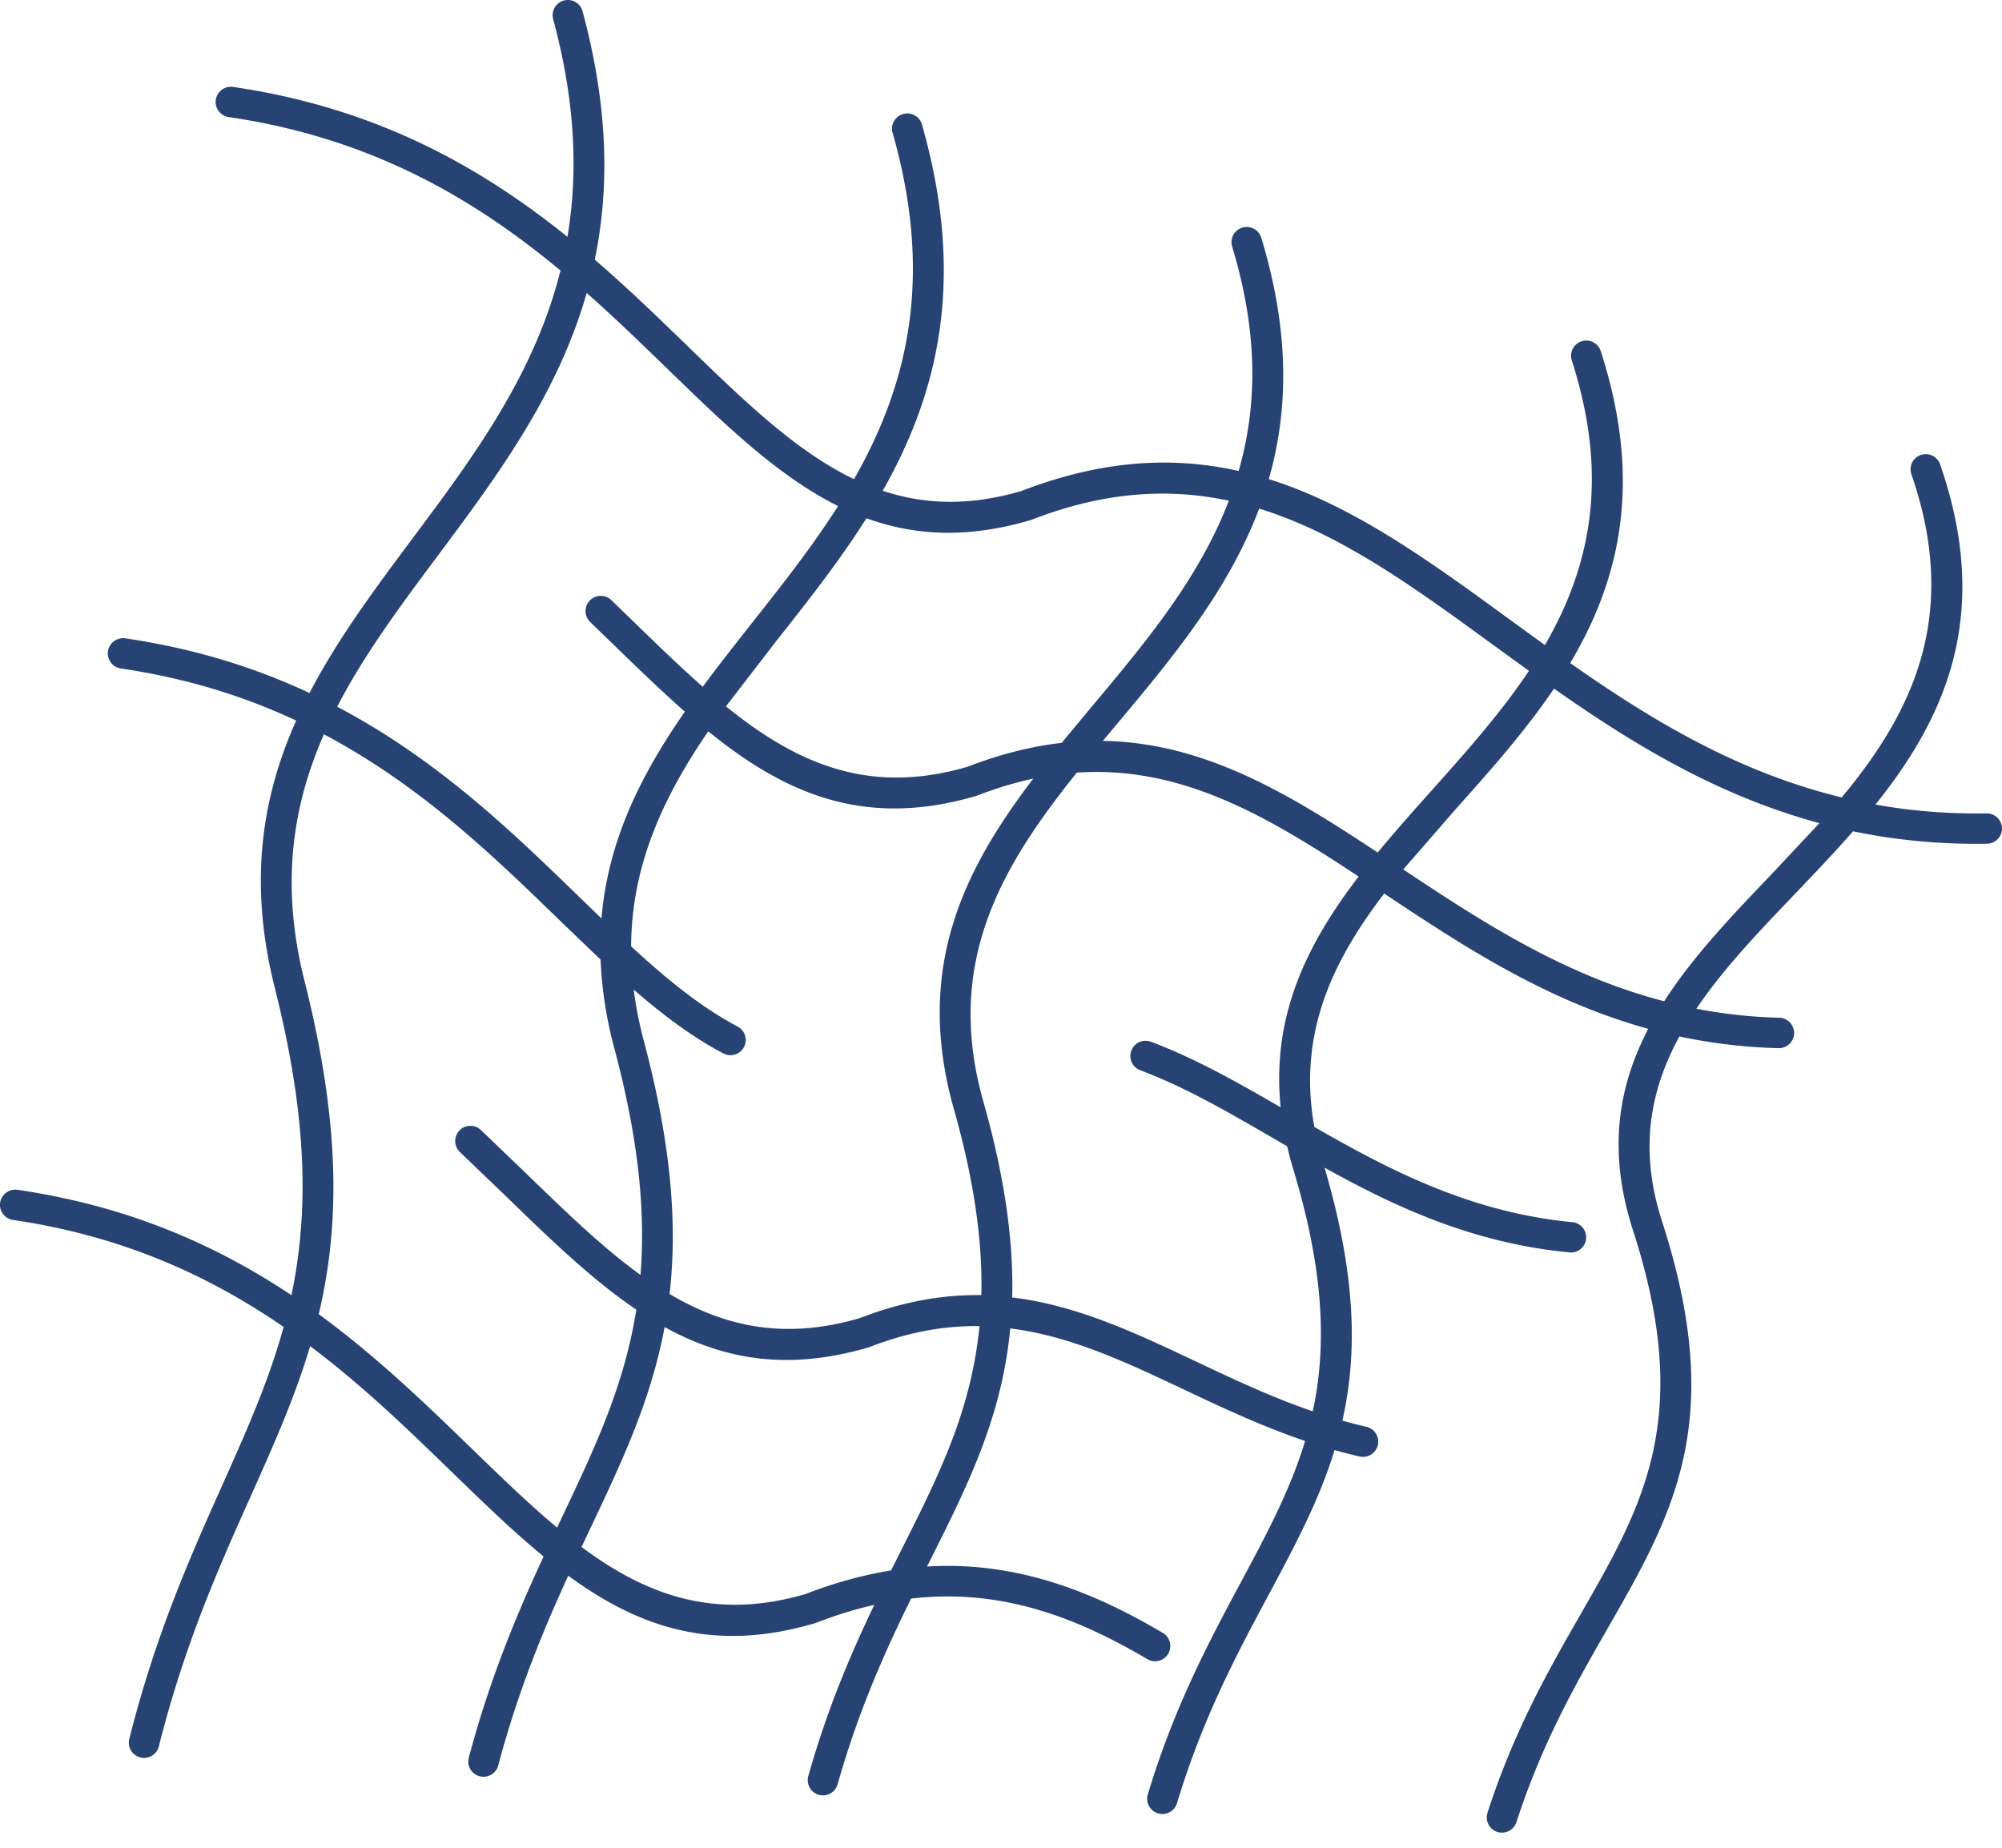 <svg xmlns="http://www.w3.org/2000/svg" width="78" height="72" fill="none" xmlns:v="https://vecta.io/nano"><g clip-path="url(#A)"><path d="M6.19 68.048c-.08.318-.401.511-.72.433s-.512-.401-.433-.72c1.026-4.079 2.389-7.128 3.628-9.899.939-2.101 1.805-4.039 2.386-6.156-2.82-1.941-6.198-3.532-10.544-4.169-.324-.048-.548-.35-.502-.673s.35-.548.673-.502c4.386.642 7.812 2.196 10.676 4.106.662-3.147.657-6.797-.643-11.956-1.049-4.16-.492-7.477.829-10.434-1.992-.931-4.238-1.649-6.831-2.029-.324-.048-.548-.35-.502-.673s.35-.548.673-.502c2.735.4 5.094 1.155 7.179 2.129 1.098-2.111 2.551-4.061 4.028-6.041 2.336-3.132 4.73-6.342 5.751-10.421-3.279-2.722-7.289-5.154-12.929-5.979-.324-.048-.548-.35-.502-.673s.35-.548.673-.502c5.655.827 9.716 3.173 13.029 5.842.414-2.461.318-5.238-.558-8.483-.084-.317.103-.642.42-.726s.642.103.726.42c1.015 3.759 1.048 6.913.476 9.678 1.298 1.118 2.484 2.271 3.62 3.371 2.218 2.152 4.227 4.102 6.481 5.182 2.037-3.577 3.14-7.763 1.503-13.493-.09-.316.094-.644.408-.735s.644.094.735.408c1.741 6.099.6 10.515-1.528 14.273 1.604.533 3.355.608 5.398.01 3.185-1.23 5.937-1.351 8.469-.782.714-2.479.786-5.317-.253-8.744a.59.59 0 1 1 1.135-.343c1.124 3.707 1.052 6.755.293 9.404 3.307 1.038 6.277 3.203 9.412 5.49l1.346.977c1.725-2.979 2.541-6.462 1.046-11.092-.099-.312.071-.645.384-.745s.645.071.745.384c1.66 5.14.725 8.933-1.19 12.155 3.106 2.181 6.484 4.239 10.578 5.235 2.732-3.285 4.626-7.064 2.715-12.592a.59.59 0 0 1 1.12-.385c2.023 5.847.22 9.834-2.52 13.255 1.359.244 2.797.369 4.328.343.327-.004.596.256.601.582s-.256.596-.582.601c-1.868.031-3.601-.147-5.22-.484-.742.848-1.524 1.665-2.301 2.479-1.395 1.458-2.766 2.894-3.805 4.435 1.026.197 2.098.321 3.231.351.326.007.585.279.578.607s-.279.585-.607.578a21.07 21.07 0 0 1-3.862-.456c-1.133 2.077-1.588 4.383-.677 7.201 2.514 7.781.456 11.37-2.126 15.878-1.215 2.121-2.551 4.451-3.545 7.534-.099.311-.434.483-.745.384s-.483-.434-.384-.746c1.035-3.212 2.401-5.596 3.642-7.761 2.441-4.256 4.382-7.646 2.03-14.926-1.008-3.115-.573-5.627.592-7.861-3.998-1.105-7.234-3.239-10.289-5.272-2.008 2.629-3.377 5.454-2.72 9.095 2.928 1.682 6.092 3.333 10.054 3.711a.59.59 0 1 1-.112 1.178c-3.758-.359-6.781-1.766-9.545-3.303 1.234 4.197 1.286 7.24.695 9.858a21.77 21.77 0 0 0 .936.241c.32.074.518.391.446.71s-.391.518-.71.446c-.332-.076-.657-.159-.977-.25-.603 1.97-1.555 3.747-2.59 5.68-1.214 2.267-2.548 4.758-3.547 8.076-.094.313-.423.494-.739.4s-.494-.423-.4-.739c1.03-3.42 2.397-5.974 3.641-8.295.999-1.865 1.914-3.575 2.487-5.477-1.695-.575-3.243-1.306-4.745-2.015-2.256-1.065-4.398-2.078-6.743-2.371-.326 3.475-1.66 6.129-3.174 9.142l-.068.136c.963-.058 1.888-.011 2.788.127 2.282.346 4.366 1.259 6.4 2.461.283.166.376.531.209.812s-.531.376-.812.21c-1.914-1.131-3.865-1.988-5.974-2.307-1.031-.156-2.103-.184-3.232-.054-1.012 2.058-2.047 4.355-2.862 7.236-.09.316-.416.499-.731.412s-.499-.416-.412-.731c.739-2.616 1.653-4.756 2.57-6.67-.726.163-1.477.392-2.254.694a.43.43 0 0 1-.067.023c-3.963 1.166-6.873.144-9.601-1.854-.97 2.113-1.951 4.473-2.728 7.392-.083.317-.407.505-.725.422s-.505-.407-.422-.725c.834-3.131 1.886-5.616 2.914-7.839-1.195-.981-2.373-2.125-3.613-3.328-1.653-1.604-3.419-3.318-5.483-4.868-.597 2.009-1.434 3.881-2.336 5.898-1.218 2.721-2.556 5.714-3.559 9.704v-.005zm28.529-6.857l.412-.822c1.443-2.871 2.711-5.398 3.031-8.696-1.325-.018-2.726.214-4.254.805-.02.009-.044.016-.065.023-3.177.935-5.676.464-7.949-.79-.532 2.854-1.664 5.25-2.925 7.91l-.312.66c2.535 1.884 5.197 2.865 8.733 1.831a16.62 16.62 0 0 1 3.325-.92l.004-.001zm-13.016-1.665l.195-.41c1.282-2.707 2.426-5.126 2.894-8.083-1.729-1.17-3.366-2.756-5.122-4.461l-1.748-1.678a.59.59 0 1 1 .812-.864l1.762 1.691c1.535 1.488 2.97 2.883 4.458 3.958.196-2.419-.059-5.23-1.014-8.812a15.77 15.77 0 0 1-.541-3.475l-1.63-1.565c-2.554-2.477-5.377-5.216-9.149-7.213-1.209 2.754-1.711 5.82-.756 9.609 1.431 5.675 1.359 9.593.554 12.986 2.273 1.661 4.19 3.521 5.978 5.254 1.137 1.102 2.22 2.154 3.309 3.061zm29.445-4.536c.536-2.496.454-5.403-.754-9.406-.094-.312-.175-.618-.245-.918l-.482-.279c-1.777-1.033-3.49-2.027-5.241-2.684-.306-.114-.463-.454-.348-.762s.454-.462.762-.348c1.73.649 3.368 1.577 5.056 2.555-.367-3.586 1.045-6.389 3.038-8.993-3.524-2.326-6.877-4.328-10.979-4.049-2.909 3.623-5.181 7.383-3.646 12.803.858 3.031 1.18 5.503 1.127 7.649 2.516.301 4.788 1.373 7.178 2.502 1.443.682 2.93 1.385 4.536 1.936v-.005h-.001zm-12.914-4.52c.049-2.035-.256-4.378-1.068-7.246-1.549-5.475.369-9.31 3.091-12.884a14.15 14.15 0 0 0-2.148.648c-.02.01-.042.016-.064.022-4.378 1.288-7.47-.094-10.451-2.513-1.71 2.502-2.986 5.155-3.005 8.379 1.38 1.272 2.724 2.374 4.149 3.124.29.154.401.512.248.801s-.511.401-.801.248c-1.218-.641-2.356-1.499-3.494-2.487a15.04 15.04 0 0 0 .393 1.999c1.086 4.075 1.309 7.193 1.003 9.862 2.152 1.273 4.48 1.797 7.406.94 1.72-.663 3.276-.92 4.74-.897v.004h.001zM23.434 35.79c.256-3.072 1.566-5.635 3.249-8.059-.924-.815-1.85-1.711-2.813-2.645l-.875-.848a.59.59 0 1 1 .822-.854l.88.852c.918.891 1.803 1.75 2.683 2.524.625-.846 1.283-1.68 1.947-2.522 1.152-1.458 2.317-2.934 3.324-4.519-2.335-1.163-4.407-3.171-6.679-5.378-.984-.955-2.009-1.949-3.113-2.925-1.137 3.981-3.505 7.156-5.817 10.258-1.435 1.924-2.847 3.817-3.905 5.864 3.918 2.062 6.828 4.885 9.461 7.44l.839.811-.003.003zm41.403 3.228c1.122-1.748 2.648-3.345 4.201-4.97l1.849-1.974c-3.989-1.076-7.295-3.102-10.341-5.241-1.137 1.679-2.509 3.218-3.862 4.733l-2.012 2.313c3.022 2.009 6.23 4.111 10.167 5.137l-.001.001zM53.676 33.22c.676-.82 1.397-1.628 2.124-2.442 1.325-1.484 2.669-2.99 3.769-4.638l-1.414-1.026c-3.041-2.216-5.915-4.313-9.097-5.296-1.214 3.228-3.424 5.868-5.587 8.45l-.503.601c3.97.065 7.261 2.069 10.71 4.351zm-12.315-4.27l1.199-1.444c2.054-2.451 4.154-4.957 5.317-7.995-2.317-.495-4.816-.369-7.668.736-.02.01-.042.016-.064.022-2.468.725-4.526.603-6.387-.075-1.06 1.677-2.288 3.235-3.505 4.774l-1.969 2.556c2.741 2.219 5.558 3.483 9.41 2.354 1.294-.499 2.51-.799 3.665-.931v.003h.001z" fill="#274374"/></g><defs><clipPath id="A"><path fill="#fff" d="M0 0h78v71.411H0z"/></clipPath></defs></svg>